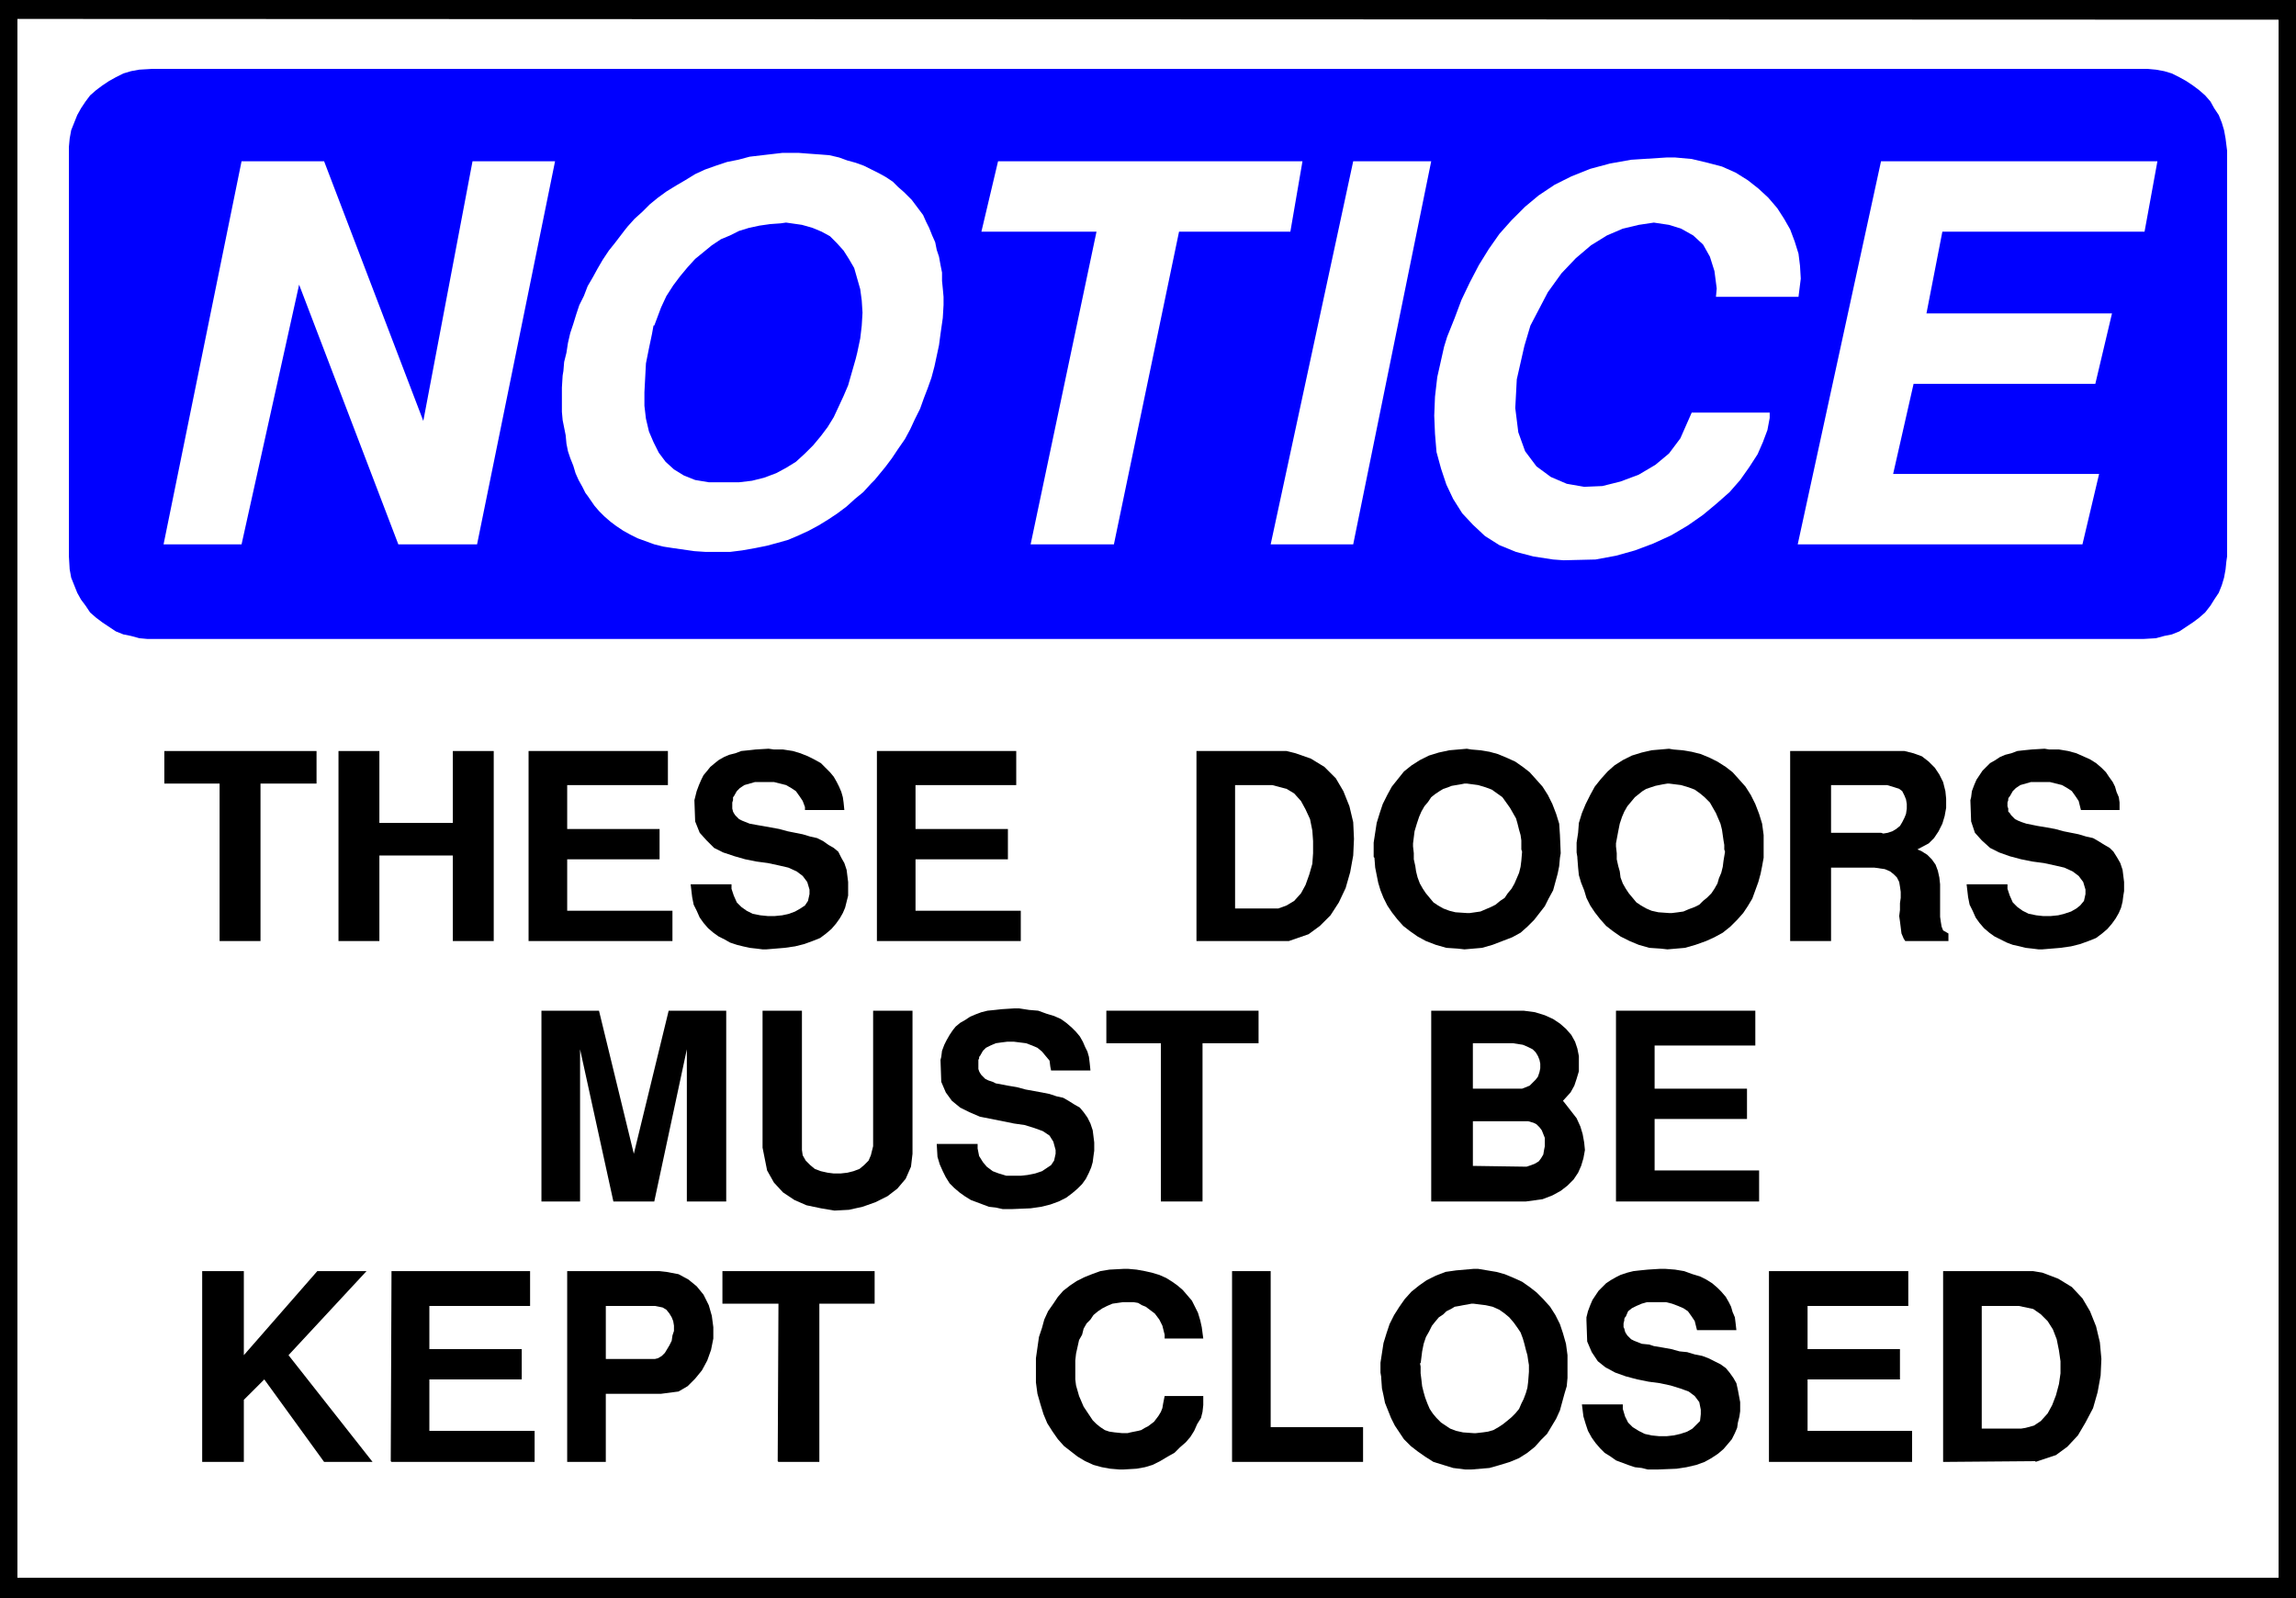 <?xml version="1.0" encoding="UTF-8" standalone="no"?>
<svg
   version="1.0"
   width="129.638mm"
   height="90.239mm"
   id="svg45"
   sodipodi:docname="Keep Doors Closed.wmf"
   xmlns:inkscape="http://www.inkscape.org/namespaces/inkscape"
   xmlns:sodipodi="http://sodipodi.sourceforge.net/DTD/sodipodi-0.dtd"
   xmlns="http://www.w3.org/2000/svg"
   xmlns:svg="http://www.w3.org/2000/svg">
  <rect width="100%" height="100%" fill="#808080" stroke="none"/>
  <sodipodi:namedview
     id="namedview45"
     pagecolor="#ffffff"
     bordercolor="#000000"
     borderopacity="0.25"
     inkscape:showpageshadow="2"
     inkscape:pageopacity="0.0"
     inkscape:pagecheckerboard="0"
     inkscape:deskcolor="#d1d1d1"
     inkscape:document-units="mm" />
  <defs
     id="defs1">
    <pattern
       id="WMFhbasepattern"
       patternUnits="userSpaceOnUse"
       width="6"
       height="6"
       x="0"
       y="0" />
  </defs>
  <path
     style="fill:#000000;fill-opacity:1;fill-rule:evenodd;stroke:none"
     d="M 0,0 H 489.971 V 341.06 H 0 V 0 Z"
     id="path1" />
  <path
     style="fill:#ffffff;fill-opacity:1;fill-rule:evenodd;stroke:none"
     d="M 3.717,4.039 486.254,4.201 V 336.698 H 3.717 V 4.201 v 0 z"
     id="path2" />
  <path
     style="fill:#0000ff;fill-opacity:1;fill-rule:evenodd;stroke:none"
     d="m 32.482,14.702 h 424.846 0.97 l 1.778,0.162 1.778,0.323 1.616,0.485 1.616,0.808 1.454,0.808 1.454,0.969 1.293,0.969 1.293,1.131 1.131,1.293 0.808,1.454 0.97,1.454 0.646,1.616 0.485,1.616 0.323,1.777 0.323,2.585 v 86.598 l -0.162,1.131 -0.162,1.616 -0.323,1.777 -0.485,1.616 -0.646,1.616 -0.97,1.454 -0.808,1.292 -1.131,1.454 -1.293,1.131 -1.293,0.969 -1.454,0.969 -1.454,0.969 -1.616,0.646 -1.616,0.323 -1.778,0.485 -2.747,0.162 H 32.482 31.512 l -1.778,-0.162 -1.778,-0.485 -1.616,-0.323 -1.616,-0.646 -1.454,-0.969 -1.454,-0.969 -1.293,-0.969 -1.293,-1.131 -0.97,-1.454 -0.97,-1.292 -0.808,-1.454 -0.646,-1.616 -0.646,-1.616 -0.323,-1.777 -0.162,-2.747 V 32.151 31.343 l 0.162,-1.777 0.323,-1.777 0.646,-1.616 0.646,-1.616 0.808,-1.454 0.97,-1.454 0.97,-1.293 1.293,-1.131 1.293,-0.969 1.454,-0.969 1.454,-0.808 1.616,-0.808 1.616,-0.485 1.778,-0.323 2.747,-0.162 z"
     id="path3" />
  <path
     style="fill:#ffffff;fill-opacity:1;fill-rule:evenodd;stroke:none"
     d="m 383.638,116.164 17.776,-81.751 h 58.984 l -2.747,15.025 h -43.147 l -3.394,17.449 h 39.592 l -3.555,15.025 h -38.784 l -4.363,19.226 h 43.955 l -3.555,15.025 z"
     id="path4" />
  <path
     style="fill:#ffffff;fill-opacity:1;fill-rule:evenodd;stroke:none"
     d="m 308.171,73.996 0.646,-2.1 1.616,-4.039 1.454,-3.878 1.778,-3.716 1.939,-3.716 2.101,-3.393 2.262,-3.231 2.586,-2.908 2.909,-2.908 2.909,-2.423 3.394,-2.262 3.555,-1.777 4.04,-1.616 4.202,-1.131 4.525,-0.808 7.595,-0.485 h 1.778 l 3.555,0.323 3.394,0.808 3.07,0.808 2.909,1.293 2.586,1.616 2.262,1.777 2.101,1.939 1.939,2.262 1.454,2.262 1.293,2.262 0.97,2.585 0.808,2.585 0.323,2.585 0.162,2.747 -0.485,3.878 h -17.614 l 0.162,-1.777 -0.485,-3.716 -0.97,-3.07 -1.454,-2.585 -2.101,-1.939 -2.586,-1.454 -2.586,-0.808 -3.232,-0.485 -3.232,0.485 -3.394,0.808 -3.394,1.454 -3.394,2.1 -3.232,2.747 -3.07,3.231 -2.909,4.039 -3.717,7.109 -1.293,4.362 -1.616,7.109 -0.323,6.139 0.646,5.17 1.454,4.039 2.424,3.231 3.07,2.262 3.394,1.454 3.717,0.646 3.878,-0.162 3.878,-0.969 3.878,-1.454 3.555,-2.1 2.909,-2.423 2.424,-3.231 2.424,-5.493 h 16.645 v 1.131 l -0.485,2.585 -0.97,2.585 -1.131,2.585 -1.778,2.747 -1.939,2.747 -2.262,2.585 -2.747,2.423 -2.909,2.423 -3.232,2.262 -3.555,2.1 -3.878,1.777 -3.878,1.454 -4.04,1.131 -4.363,0.808 -6.787,0.162 -2.262,-0.162 -4.202,-0.646 -3.717,-0.969 -3.555,-1.454 -3.07,-1.939 -2.586,-2.423 -2.262,-2.423 -1.939,-3.07 -1.454,-3.07 -1.131,-3.393 -0.97,-3.554 -0.323,-3.878 -0.162,-3.878 0.162,-4.039 0.485,-4.201 1.454,-6.463 z"
     id="path5" />
  <path
     style="fill:#ffffff;fill-opacity:1;fill-rule:evenodd;stroke:none"
     d="m 271.164,116.164 17.614,-81.751 h 16.645 l -16.645,81.751 z"
     id="path6" />
  <path
     style="fill:#ffffff;fill-opacity:1;fill-rule:evenodd;stroke:none"
     d="m 219.937,116.164 14.059,-66.726 h -24.563 l 3.555,-15.025 h 64.963 l -2.586,15.025 h -23.755 l -13.898,66.726 z"
     id="path7" />
  <path
     style="fill:#ffffff;fill-opacity:1;fill-rule:evenodd;stroke:none"
     d="m 120.069,80.135 0.162,-0.969 0.162,-1.939 0.485,-1.939 0.323,-2.1 0.485,-2.1 0.646,-1.939 0.646,-2.1 0.646,-1.939 0.97,-1.939 0.808,-2.1 1.131,-1.939 0.97,-1.777 1.131,-1.939 1.293,-1.939 1.293,-1.616 2.101,-2.747 0.646,-0.808 1.454,-1.616 1.616,-1.454 1.616,-1.616 1.778,-1.454 1.778,-1.293 2.101,-1.293 1.939,-1.131 2.101,-1.293 2.101,-0.969 2.262,-0.808 2.424,-0.808 2.424,-0.485 2.424,-0.646 2.747,-0.323 4.202,-0.485 h 1.131 2.424 l 2.101,0.162 2.262,0.162 2.101,0.162 2.101,0.485 1.778,0.646 1.778,0.485 1.778,0.646 1.616,0.808 1.616,0.808 1.454,0.808 1.454,0.969 1.131,1.131 1.293,1.131 1.616,1.616 0.485,0.646 0.97,1.293 0.97,1.293 0.646,1.454 0.646,1.293 0.646,1.616 0.646,1.454 0.323,1.616 0.485,1.454 0.323,1.777 0.323,1.616 v 1.777 l 0.162,1.616 0.162,1.777 v 1.777 l -0.162,2.747 -0.162,1.131 -0.323,2.262 -0.323,2.423 -0.485,2.262 -0.485,2.262 -0.646,2.423 -0.808,2.262 -0.808,2.1 -0.808,2.262 -1.131,2.262 -0.97,2.1 -1.131,2.1 -1.454,2.1 -1.293,1.939 -1.454,1.939 -2.262,2.747 -0.808,0.808 -1.616,1.777 -1.778,1.454 -1.778,1.616 -1.939,1.454 -1.939,1.293 -2.101,1.292 -2.101,1.131 -2.101,0.969 -2.262,0.969 -2.262,0.646 -2.424,0.646 -2.424,0.485 -2.747,0.485 -2.586,0.323 h -3.878 -1.293 l -2.424,-0.162 -2.262,-0.323 -2.262,-0.323 -2.101,-0.323 -1.939,-0.485 -1.778,-0.646 -1.778,-0.646 -1.616,-0.808 -1.454,-0.808 -1.454,-0.969 -1.293,-0.969 -1.293,-1.131 -1.131,-1.131 -0.97,-1.131 -1.454,-2.1 -0.485,-0.646 -0.646,-1.293 -0.808,-1.454 -0.646,-1.454 -0.485,-1.616 -0.646,-1.616 -0.485,-1.454 -0.323,-1.616 -0.162,-1.777 -0.323,-1.616 -0.323,-1.616 -0.162,-1.777 v -1.616 -1.777 -1.777 z"
     id="path8" />
  <path
     style="fill:#ffffff;fill-opacity:1;fill-rule:evenodd;stroke:none"
     d="M 34.906,116.164 51.55,34.413 h 17.614 L 90.334,89.829 100.838,34.413 h 17.614 L 101.808,116.164 H 85.002 L 63.832,60.748 51.55,116.164 Z"
     id="path9" />
  <path
     style="fill:#0000ff;fill-opacity:1;fill-rule:evenodd;stroke:none"
     d="m 139.461,69.472 -0.323,1.777 -0.646,3.07 -0.646,3.231 -0.162,3.07 -0.162,3.07 v 2.908 l 0.323,2.747 0.646,2.747 0.97,2.262 1.131,2.262 1.454,1.939 1.778,1.616 2.101,1.292 2.424,0.969 2.909,0.485 h 5.01 1.454 l 2.747,-0.323 2.586,-0.646 2.586,-0.969 2.101,-1.131 2.101,-1.293 1.939,-1.777 1.778,-1.777 1.616,-1.939 1.454,-1.939 1.293,-2.1 1.131,-2.423 0.97,-2.1 0.97,-2.262 0.646,-2.262 0.97,-3.393 0.323,-1.293 0.646,-3.07 0.323,-2.747 0.162,-2.747 -0.162,-2.585 -0.323,-2.423 -0.646,-2.262 -0.646,-2.262 -1.131,-1.939 -1.131,-1.777 -1.454,-1.616 -1.454,-1.454 -1.778,-0.969 -1.939,-0.808 -2.262,-0.646 -3.394,-0.485 -1.131,0.162 -2.262,0.162 -2.262,0.323 -2.262,0.485 -2.101,0.646 -1.939,0.969 -1.939,0.808 -1.939,1.293 -1.778,1.454 -1.778,1.454 -1.616,1.777 -1.616,1.939 -1.454,1.939 -1.454,2.262 -1.131,2.423 -1.454,3.878 v 0 z"
     id="path10" />
  <path
     style="fill:#000000;fill-opacity:1;fill-rule:evenodd;stroke:none"
     d="m 434.38,311.817 -19.715,0.162 v -40.714 h 19.23 l 1.939,0.323 3.394,1.292 2.909,1.777 2.262,2.423 1.616,2.747 1.293,3.231 0.808,3.393 0.323,3.554 -0.162,3.554 -0.646,3.554 -0.97,3.393 -1.616,3.07 -1.616,2.747 -2.262,2.423 -2.424,1.777 -4.363,1.454 v 0 z"
     id="path11" />
  <path
     style="fill:#000000;fill-opacity:1;fill-rule:evenodd;stroke:none"
     d="m 377.497,311.817 v -40.552 h 29.734 v 7.432 h -21.493 v 9.209 h 19.715 v 6.463 h -19.715 v 10.986 h 22.301 v 6.624 h -30.542 v 0 z"
     id="path12" />
  <path
     style="fill:#000000;fill-opacity:1;fill-rule:evenodd;stroke:none"
     d="m 337.582,299.7 h 8.726 v 0.969 l 0.485,1.616 0.646,1.293 0.97,0.969 1.293,0.808 1.293,0.646 1.454,0.323 1.616,0.162 h 1.616 l 1.454,-0.162 1.454,-0.323 1.454,-0.485 1.131,-0.646 0.808,-0.808 0.808,-0.808 0.162,-1.454 v -0.969 l -0.323,-1.616 -0.97,-1.292 -1.293,-0.969 -1.778,-0.646 -2.101,-0.646 -2.262,-0.485 -2.424,-0.323 -2.424,-0.485 -2.424,-0.646 -2.262,-0.808 -2.101,-1.131 -1.616,-1.293 -1.293,-1.939 -0.97,-2.262 -0.162,-4.524 v -0.646 l 0.323,-1.293 0.485,-1.292 0.485,-1.131 0.646,-0.969 0.646,-0.969 0.808,-0.808 0.808,-0.808 0.97,-0.646 1.131,-0.646 0.97,-0.485 1.454,-0.485 1.293,-0.323 1.454,-0.162 1.616,-0.162 2.586,-0.162 h 1.131 l 2.101,0.162 1.939,0.323 1.778,0.646 1.616,0.485 1.293,0.646 1.293,0.808 1.131,0.969 0.808,0.808 0.97,1.131 0.646,1.131 0.485,0.969 0.323,1.131 0.485,1.131 0.162,1.292 0.162,1.454 h -8.403 l -0.162,-0.646 -0.323,-1.293 -0.646,-0.969 -0.808,-1.131 -0.97,-0.646 -1.131,-0.485 -1.293,-0.485 -1.293,-0.323 h -1.293 -1.454 -1.293 l -1.131,0.323 -1.131,0.485 -0.97,0.485 -0.808,0.646 -0.485,1.131 -0.162,0.162 -0.162,0.323 v 0.323 l -0.162,0.646 v 0.323 0.485 l 0.162,0.323 0.162,0.646 0.162,0.323 0.323,0.485 0.323,0.323 0.485,0.485 0.646,0.323 0.808,0.323 0.808,0.323 1.616,0.162 0.97,0.323 1.939,0.323 1.778,0.323 1.778,0.485 1.616,0.162 1.616,0.485 1.616,0.323 1.293,0.485 1.293,0.646 1.293,0.646 1.131,0.808 0.808,0.969 0.808,1.131 0.646,1.131 0.323,1.454 0.485,2.585 v 0.646 1.293 l -0.162,1.131 -0.323,1.293 -0.162,1.131 -0.485,1.131 -0.646,1.293 -0.808,0.969 -0.97,1.131 -1.131,0.969 -1.454,0.969 -1.454,0.808 -1.778,0.646 -2.101,0.485 -2.101,0.323 -4.04,0.162 h -0.646 -1.454 l -1.293,-0.323 -1.454,-0.162 -1.454,-0.485 -1.293,-0.485 -1.293,-0.485 -1.131,-0.808 -1.293,-0.808 -0.97,-0.969 -0.97,-1.131 -0.808,-1.131 -0.808,-1.454 -0.485,-1.454 -0.485,-1.616 -0.323,-2.585 z"
     id="path13" />
  <path
     style="fill:#000000;fill-opacity:1;fill-rule:evenodd;stroke:none"
     d="m 294.758,293.883 -0.162,-0.969 v -2.1 l 0.323,-2.1 0.323,-2.1 0.646,-2.1 0.646,-1.939 0.97,-1.939 1.131,-1.777 1.131,-1.616 1.454,-1.616 1.616,-1.293 1.616,-1.131 1.939,-0.969 2.101,-0.808 2.262,-0.323 3.717,-0.323 h 0.97 l 1.939,0.323 1.939,0.323 1.778,0.485 1.939,0.808 1.778,0.808 1.616,1.131 1.454,1.131 1.454,1.454 1.454,1.616 1.131,1.777 0.97,1.939 0.646,1.939 0.646,2.262 0.323,2.423 v 3.878 0.969 l -0.162,1.777 -0.485,1.616 -0.485,1.777 -0.485,1.777 -0.808,1.777 -0.97,1.616 -0.97,1.616 -1.293,1.292 -1.293,1.454 -1.616,1.293 -1.778,1.131 -1.939,0.808 -2.101,0.646 -2.262,0.646 -3.878,0.323 h -1.293 l -2.586,-0.323 -2.101,-0.646 -2.101,-0.646 -1.778,-1.131 -1.616,-1.131 -1.454,-1.131 -1.454,-1.454 -0.97,-1.454 -0.97,-1.454 -0.808,-1.616 -0.646,-1.616 -0.646,-1.616 -0.323,-1.616 -0.323,-1.454 -0.162,-2.262 v 0 z"
     id="path14" />
  <path
     style="fill:#000000;fill-opacity:1;fill-rule:evenodd;stroke:none"
     d="m 262.923,311.817 v -40.552 h 8.242 v 33.282 h 19.715 v 7.432 H 262.923 v 0 z"
     id="path15" />
  <path
     style="fill:#000000;fill-opacity:1;fill-rule:evenodd;stroke:none"
     d="m 221.069,290.814 v -0.969 l 0.323,-2.262 0.323,-2.262 0.646,-1.939 0.485,-1.777 0.808,-1.777 1.131,-1.616 0.97,-1.454 1.131,-1.292 1.454,-1.131 1.454,-0.969 1.616,-0.808 1.616,-0.646 1.778,-0.646 1.939,-0.323 3.07,-0.162 h 0.97 l 1.778,0.162 1.778,0.323 1.454,0.323 1.616,0.485 1.454,0.646 1.293,0.808 1.131,0.808 1.131,0.969 0.97,1.131 0.97,1.131 0.646,1.292 0.646,1.293 0.485,1.616 0.323,1.454 0.323,2.423 h -8.242 v -0.323 -0.485 l -0.162,-0.646 -0.162,-0.646 -0.162,-0.646 -0.323,-0.646 -0.323,-0.646 -0.485,-0.646 -0.485,-0.646 -0.646,-0.485 -0.646,-0.485 -0.646,-0.485 -0.808,-0.323 -0.808,-0.485 -0.97,-0.162 h -1.616 -0.646 l -1.131,0.162 -1.131,0.162 -1.131,0.485 -0.97,0.485 -0.97,0.646 -0.97,0.808 -0.646,0.969 -0.808,0.808 -0.646,1.131 -0.323,1.293 -0.646,1.131 -0.323,1.454 -0.323,1.454 -0.162,1.454 v 2.423 0.485 1.131 l 0.162,1.292 0.323,1.131 0.323,1.131 0.485,1.131 0.485,1.131 0.646,0.969 0.646,0.969 0.646,0.969 0.808,0.808 0.808,0.646 0.97,0.646 0.97,0.323 1.131,0.162 1.616,0.162 h 0.323 0.808 l 0.646,-0.162 0.808,-0.162 0.808,-0.162 0.646,-0.162 0.808,-0.485 0.646,-0.323 0.646,-0.485 0.646,-0.485 0.485,-0.646 0.485,-0.646 0.485,-0.808 0.323,-0.808 0.162,-0.969 0.323,-1.616 h 8.242 v 0.646 1.292 l -0.162,1.454 -0.323,1.293 -0.808,1.292 -0.646,1.454 -0.808,1.293 -0.97,1.131 -1.293,1.131 -1.131,1.131 -1.454,0.808 -1.616,0.969 -1.616,0.808 -1.616,0.485 -1.778,0.323 -2.747,0.162 h -0.97 l -1.939,-0.162 -1.778,-0.323 -1.778,-0.485 -1.778,-0.808 -1.616,-0.969 -1.454,-1.131 -1.454,-1.131 -1.293,-1.454 -1.131,-1.616 -1.131,-1.777 -0.808,-1.939 -0.646,-2.1 -0.646,-2.262 -0.323,-2.423 v -4.039 0 z"
     id="path16" />
  <path
     style="fill:#000000;fill-opacity:1;fill-rule:evenodd;stroke:none"
     d="m 165.963,311.817 0.162,-33.605 h -11.958 v -6.947 h 32.482 v 6.947 H 174.851 v 33.767 h -8.726 v 0 z"
     id="path17" />
  <path
     style="fill:#000000;fill-opacity:1;fill-rule:evenodd;stroke:none"
     d="m 121.038,311.817 v -40.552 h 19.715 l 1.454,0.162 2.586,0.485 2.101,1.131 1.778,1.454 1.454,1.777 1.131,2.262 0.646,2.262 0.323,2.423 v 2.423 l -0.485,2.423 -0.808,2.262 -1.131,2.1 -1.454,1.777 -1.616,1.616 -1.939,1.131 -3.717,0.485 h -11.797 v 14.541 h -8.242 v 0 z"
     id="path18" />
  <path
     style="fill:#000000;fill-opacity:1;fill-rule:evenodd;stroke:none"
     d="m 83.386,311.817 0.162,-40.552 h 29.573 v 7.432 H 91.627 v 9.209 h 19.715 v 6.463 H 91.627 v 10.986 h 22.462 v 6.624 H 83.547 v 0 z"
     id="path19" />
  <path
     style="fill:#000000;fill-opacity:1;fill-rule:evenodd;stroke:none"
     d="m 43.147,311.817 v -40.552 h 8.888 v 17.934 l 15.675,-17.934 h 10.504 l -16.645,17.934 17.938,22.78 H 69.165 l -12.766,-17.61 -4.363,4.362 v 13.248 h -8.888 v 0 z"
     id="path20" />
  <path
     style="fill:#000000;fill-opacity:1;fill-rule:evenodd;stroke:none"
     d="m 344.854,256.401 v -40.714 h 29.734 v 7.432 H 353.096 v 9.209 h 19.715 v 6.463 H 353.096 v 10.986 h 22.301 v 6.624 z"
     id="path21" />
  <path
     style="fill:#000000;fill-opacity:1;fill-rule:evenodd;stroke:none"
     d="m 325.624,256.401 h -20.2 v -40.714 h 18.584 1.131 l 2.424,0.323 2.101,0.646 1.778,0.808 1.454,0.969 1.293,1.131 1.131,1.292 0.808,1.454 0.485,1.454 0.323,1.616 v 1.616 1.616 l -0.485,1.616 -0.485,1.454 -0.808,1.454 -1.616,1.777 0.646,0.808 1.131,1.454 1.131,1.454 0.808,1.777 0.485,1.616 0.323,1.777 0.162,1.616 -0.323,1.777 -0.485,1.616 -0.646,1.454 -0.97,1.454 -1.293,1.292 -1.454,1.131 -1.778,0.969 -2.101,0.808 z"
     id="path22" />
  <path
     style="fill:#000000;fill-opacity:1;fill-rule:evenodd;stroke:none"
     d="m 247.733,256.401 v -33.767 h -11.635 v -6.947 h 32.482 v 6.947 h -11.958 v 33.767 z"
     id="path23" />
  <path
     style="fill:#000000;fill-opacity:1;fill-rule:evenodd;stroke:none"
     d="m 199.899,244.122 h 8.726 v 0.969 l 0.323,1.616 0.808,1.293 0.808,0.969 1.293,0.969 1.293,0.485 1.616,0.485 h 1.454 1.616 l 1.454,-0.162 1.616,-0.323 1.454,-0.485 0.97,-0.646 0.97,-0.646 0.646,-0.969 0.323,-1.454 v -0.808 l -0.485,-1.777 -0.808,-1.293 -1.454,-0.969 -1.778,-0.646 -2.101,-0.646 -2.262,-0.323 -2.424,-0.485 -2.424,-0.485 -2.424,-0.485 -2.262,-0.969 -1.939,-0.969 -1.778,-1.454 -1.293,-1.777 -0.97,-2.262 -0.162,-4.685 0.162,-0.646 0.162,-1.292 0.485,-1.293 0.485,-0.969 0.646,-1.131 0.646,-0.969 0.646,-0.808 0.97,-0.808 1.131,-0.646 0.97,-0.646 1.131,-0.485 1.293,-0.485 1.293,-0.323 1.616,-0.162 1.454,-0.162 2.586,-0.162 h 1.131 l 2.101,0.323 1.939,0.162 1.778,0.646 1.616,0.485 1.454,0.646 1.131,0.808 1.131,0.969 0.97,0.969 0.808,0.969 0.646,1.131 0.485,1.131 0.485,0.969 0.323,1.131 0.162,1.293 0.162,1.616 h -8.403 l -0.162,-0.808 -0.162,-1.293 -0.808,-0.969 -0.808,-0.969 -0.97,-0.808 -1.131,-0.485 -1.293,-0.485 -1.293,-0.162 -1.293,-0.162 h -1.454 l -1.293,0.162 -1.131,0.162 -1.131,0.485 -0.97,0.485 -0.646,0.646 -0.646,1.131 -0.162,0.162 v 0.323 l -0.162,0.323 v 0.646 0.323 0.485 0.485 l 0.162,0.485 0.162,0.323 0.323,0.485 0.485,0.485 0.323,0.323 0.646,0.323 0.97,0.323 0.646,0.323 1.778,0.323 0.808,0.162 1.939,0.323 1.778,0.485 1.778,0.323 1.778,0.323 1.616,0.323 1.454,0.485 1.454,0.323 1.131,0.646 1.293,0.808 1.131,0.646 0.808,0.969 0.808,1.131 0.646,1.292 0.485,1.454 0.323,2.585 v 0.485 1.293 l -0.162,1.131 -0.162,1.293 -0.323,1.131 -0.485,1.131 -0.646,1.293 -0.808,1.131 -0.97,0.969 -1.131,0.969 -1.293,0.969 -1.616,0.808 -1.778,0.646 -1.939,0.485 -2.262,0.323 -3.878,0.162 h -0.646 -1.454 l -1.454,-0.323 -1.454,-0.162 -1.293,-0.485 -1.293,-0.485 -1.293,-0.485 -1.293,-0.808 -1.131,-0.808 -1.131,-0.969 -0.97,-0.969 -0.808,-1.292 -0.646,-1.293 -0.646,-1.454 -0.485,-1.616 z"
     id="path24" />
  <path
     style="fill:#000000;fill-opacity:1;fill-rule:evenodd;stroke:none"
     d="m 162.731,244.93 v -29.243 h 8.403 v 28.92 0.808 l 0.162,1.131 0.646,1.131 0.97,0.969 0.97,0.808 1.293,0.485 1.454,0.323 1.293,0.162 h 1.454 l 1.454,-0.162 1.293,-0.323 1.293,-0.485 0.97,-0.808 0.97,-0.969 0.485,-1.131 0.485,-1.939 v -28.92 h 8.403 v 28.92 1.616 l -0.323,2.747 -1.131,2.585 -1.778,2.1 -2.101,1.616 -2.586,1.292 -2.747,0.969 -2.909,0.646 -3.07,0.162 -2.909,-0.485 -3.07,-0.646 -2.586,-1.131 -2.424,-1.616 -1.939,-2.1 -1.454,-2.585 -0.97,-4.847 z"
     id="path25" />
  <path
     style="fill:#000000;fill-opacity:1;fill-rule:evenodd;stroke:none"
     d="m 115.544,256.401 v -40.714 h 12.282 l 7.434,30.535 7.434,-30.535 h 12.282 v 40.714 h -8.403 v -32.474 l -6.949,32.474 h -8.726 l -7.11,-32.474 v 32.474 z"
     id="path26" />
  <path
     style="fill:#000000;fill-opacity:1;fill-rule:evenodd;stroke:none"
     d="m 419.675,188.706 h 8.726 v 0.969 l 0.485,1.454 0.646,1.454 0.97,0.969 1.131,0.808 1.293,0.646 1.616,0.323 1.454,0.162 h 1.616 l 1.616,-0.162 1.293,-0.323 1.454,-0.485 1.131,-0.646 0.808,-0.646 0.808,-0.969 0.323,-1.454 v -0.969 l -0.485,-1.616 -0.97,-1.293 -1.293,-0.969 -1.778,-0.808 -2.101,-0.485 -2.262,-0.485 -2.424,-0.323 -2.424,-0.485 -2.424,-0.646 -2.262,-0.808 -1.939,-0.969 -1.778,-1.616 -1.454,-1.616 -0.808,-2.423 -0.162,-4.524 0.162,-0.646 0.162,-1.292 0.485,-1.293 0.485,-1.131 0.646,-0.969 0.646,-0.969 0.808,-0.808 0.808,-0.808 1.131,-0.646 0.97,-0.646 1.131,-0.485 1.293,-0.323 1.293,-0.485 1.454,-0.162 1.616,-0.162 2.747,-0.162 0.97,0.162 h 2.101 l 1.939,0.323 1.778,0.485 1.454,0.646 1.454,0.646 1.293,0.808 1.131,0.969 0.97,0.969 0.646,0.969 0.808,1.131 0.485,0.969 0.323,1.131 0.485,1.131 0.162,1.131 v 1.616 h -8.242 l -0.162,-0.646 -0.323,-1.293 -0.646,-0.969 -0.808,-1.131 -0.97,-0.646 -1.131,-0.646 -1.293,-0.323 -1.293,-0.323 h -1.293 -1.454 -1.293 l -1.131,0.323 -1.131,0.323 -0.97,0.646 -0.646,0.646 -0.646,1.131 -0.162,0.162 -0.162,0.323 v 0.323 l -0.162,0.485 v 0.485 0.323 l 0.162,0.485 v 0.646 l 0.323,0.323 0.323,0.485 0.323,0.323 0.485,0.485 0.646,0.323 0.808,0.323 0.97,0.323 1.616,0.323 0.808,0.162 1.939,0.323 1.778,0.323 1.778,0.485 1.616,0.323 1.616,0.323 1.616,0.485 1.454,0.323 1.131,0.646 1.293,0.808 1.131,0.646 0.808,0.808 0.808,1.293 0.646,1.131 0.485,1.454 0.323,2.585 v 0.646 1.293 l -0.162,0.969 -0.162,1.292 -0.323,1.293 -0.485,1.131 -0.646,1.131 -0.808,1.131 -0.97,1.131 -1.131,0.969 -1.293,0.969 -1.616,0.646 -1.778,0.646 -1.939,0.485 -2.262,0.323 -3.878,0.323 h -0.808 l -1.293,-0.162 -1.454,-0.162 -1.293,-0.323 -1.454,-0.323 -1.293,-0.485 -1.293,-0.646 -1.293,-0.646 -1.131,-0.808 -1.131,-0.969 -0.97,-1.131 -0.808,-1.131 -0.646,-1.454 -0.646,-1.292 -0.323,-1.616 z"
     id="path27" />
  <path
     style="fill:#000000;fill-opacity:1;fill-rule:evenodd;stroke:none"
     d="m 382.022,200.823 v -40.552 h 23.27 1.131 l 1.939,0.485 1.778,0.646 1.454,1.131 1.293,1.292 0.97,1.454 0.808,1.616 0.485,1.939 0.162,1.616 v 1.939 l -0.323,1.777 -0.485,1.616 -0.808,1.616 -0.97,1.454 -1.131,1.131 -2.424,1.292 0.808,0.323 1.293,0.808 0.97,0.969 0.808,1.131 0.485,1.292 0.323,1.454 0.162,1.454 v 1.454 1.454 1.454 1.292 1.293 l 0.162,1.131 0.162,0.969 0.323,0.808 1.131,0.646 v 1.616 h -9.211 l -0.323,-0.485 -0.485,-1.131 -0.162,-1.293 -0.162,-1.292 -0.162,-1.131 0.162,-1.292 v -1.454 l 0.162,-1.131 v -1.293 l -0.162,-1.131 -0.162,-0.969 -0.485,-0.969 -0.646,-0.646 -0.808,-0.646 -1.131,-0.485 -2.262,-0.323 h -9.211 v 15.672 z"
     id="path28" />
  <path
     style="fill:#000000;fill-opacity:1;fill-rule:evenodd;stroke:none"
     d="m 336.612,182.89 -0.162,-0.969 v -2.1 l 0.323,-2.1 0.162,-2.1 0.646,-2.1 0.808,-1.939 0.97,-1.939 0.97,-1.777 1.293,-1.616 1.454,-1.616 1.454,-1.293 1.778,-1.131 1.939,-0.969 2.101,-0.646 2.101,-0.485 3.717,-0.323 0.97,0.162 1.939,0.162 1.939,0.323 1.939,0.485 1.939,0.808 1.616,0.808 1.778,1.131 1.454,1.131 1.454,1.616 1.293,1.454 1.131,1.777 0.97,1.939 0.808,2.1 0.646,2.1 0.323,2.423 v 3.878 0.969 l -0.323,1.777 -0.323,1.616 -0.485,1.777 -0.646,1.777 -0.646,1.777 -0.97,1.616 -0.97,1.454 -1.293,1.454 -1.454,1.454 -1.616,1.292 -1.778,0.969 -1.778,0.808 -2.262,0.808 -2.262,0.646 -3.717,0.323 -1.454,-0.162 -2.424,-0.162 -2.262,-0.646 -1.939,-0.808 -1.939,-0.969 -1.616,-1.131 -1.454,-1.131 -1.293,-1.454 -1.131,-1.454 -0.97,-1.454 -0.808,-1.616 -0.485,-1.616 -0.646,-1.616 -0.485,-1.616 -0.162,-1.616 -0.162,-2.1 v 0 z"
     id="path29" />
  <path
     style="fill:#000000;fill-opacity:1;fill-rule:evenodd;stroke:none"
     d="m 293.142,182.89 v -0.969 -2.1 l 0.323,-2.1 0.323,-2.1 0.646,-2.1 0.646,-1.939 0.97,-1.939 0.97,-1.777 1.293,-1.616 1.293,-1.616 1.616,-1.293 1.778,-1.131 1.939,-0.969 2.101,-0.646 2.262,-0.485 3.717,-0.323 0.97,0.162 1.939,0.162 1.939,0.323 1.778,0.485 1.939,0.808 1.778,0.808 1.616,1.131 1.454,1.131 1.454,1.616 1.293,1.454 1.131,1.777 0.97,1.939 0.808,2.1 0.646,2.1 0.162,2.423 0.162,3.878 -0.162,0.969 -0.162,1.777 -0.323,1.616 -0.485,1.777 -0.485,1.777 -0.97,1.777 -0.808,1.616 -1.131,1.454 -1.131,1.454 -1.454,1.454 -1.454,1.292 -1.778,0.969 -2.101,0.808 -2.101,0.808 -2.262,0.646 -3.717,0.323 -1.454,-0.162 -2.424,-0.162 -2.262,-0.646 -2.101,-0.808 -1.778,-0.969 -1.616,-1.131 -1.454,-1.131 -1.293,-1.454 -1.131,-1.454 -0.97,-1.454 -0.808,-1.616 -0.646,-1.616 -0.485,-1.616 -0.323,-1.616 -0.323,-1.616 -0.162,-2.1 v 0 z"
     id="path30" />
  <path
     style="fill:#000000;fill-opacity:1;fill-rule:evenodd;stroke:none"
     d="m 275.043,200.823 h -19.715 v -40.552 h 19.23 l 1.939,0.485 3.232,1.131 2.909,1.777 2.424,2.423 1.616,2.747 1.293,3.231 0.808,3.393 0.162,3.554 -0.162,3.554 -0.646,3.554 -0.97,3.393 -1.454,3.07 -1.778,2.747 -2.262,2.262 -2.424,1.777 z"
     id="path31" />
  <path
     style="fill:#000000;fill-opacity:1;fill-rule:evenodd;stroke:none"
     d="m 187.133,200.823 v -40.552 h 29.734 v 7.27 h -21.493 v 9.371 h 19.715 v 6.463 h -19.715 v 10.986 h 22.462 v 6.463 z"
     id="path32" />
  <path
     style="fill:#000000;fill-opacity:1;fill-rule:evenodd;stroke:none"
     d="m 147.379,188.706 h 8.726 v 0.969 l 0.485,1.454 0.646,1.454 0.97,0.969 1.131,0.808 1.293,0.646 1.616,0.323 1.616,0.162 h 1.454 l 1.616,-0.162 1.454,-0.323 1.293,-0.485 1.131,-0.646 0.97,-0.646 0.646,-0.969 0.323,-1.454 v -0.969 l -0.485,-1.616 -0.97,-1.293 -1.293,-0.969 -1.778,-0.808 -2.101,-0.485 -2.262,-0.485 -2.424,-0.323 -2.424,-0.485 -2.262,-0.646 -2.424,-0.808 -1.939,-0.969 -1.616,-1.616 -1.454,-1.616 -0.97,-2.423 -0.162,-4.524 0.162,-0.646 0.323,-1.292 0.485,-1.293 0.485,-1.131 0.485,-0.969 0.808,-0.969 0.646,-0.808 0.97,-0.808 0.808,-0.646 1.131,-0.646 1.131,-0.485 1.293,-0.323 1.293,-0.485 1.616,-0.162 1.454,-0.162 2.747,-0.162 1.131,0.162 h 1.939 l 2.101,0.323 1.616,0.485 1.616,0.646 1.293,0.646 1.454,0.808 0.97,0.969 0.97,0.969 0.808,0.969 0.646,1.131 0.485,0.969 0.485,1.131 0.323,1.131 0.162,1.131 0.162,1.616 h -8.403 v -0.646 l -0.485,-1.293 -0.646,-0.969 -0.808,-1.131 -0.97,-0.646 -1.131,-0.646 -1.293,-0.323 -1.293,-0.323 h -1.293 -1.454 -1.293 l -1.131,0.323 -1.131,0.323 -0.97,0.646 -0.646,0.646 -0.646,1.131 -0.162,0.162 v 0.323 0.323 l -0.162,0.485 v 0.485 0.323 0.485 l 0.162,0.646 0.162,0.323 0.323,0.485 0.323,0.323 0.485,0.485 0.646,0.323 0.808,0.323 0.808,0.323 1.778,0.323 0.97,0.162 1.778,0.323 1.778,0.323 1.778,0.485 1.616,0.323 1.616,0.323 1.616,0.485 1.454,0.323 1.293,0.646 1.131,0.808 1.131,0.646 0.97,0.808 0.646,1.293 0.646,1.131 0.485,1.454 0.323,2.585 v 0.646 1.293 0.969 l -0.323,1.292 -0.323,1.293 -0.485,1.131 -0.646,1.131 -0.808,1.131 -0.97,1.131 -1.131,0.969 -1.293,0.969 -1.616,0.646 -1.778,0.646 -1.939,0.485 -2.262,0.323 -3.878,0.323 h -0.808 l -1.293,-0.162 -1.454,-0.162 -1.454,-0.323 -1.293,-0.323 -1.454,-0.485 -1.131,-0.646 -1.293,-0.646 -1.131,-0.808 -1.131,-0.969 -0.97,-1.131 -0.808,-1.131 -0.646,-1.454 -0.646,-1.292 -0.323,-1.616 -0.323,-2.747 z"
     id="path33" />
  <path
     style="fill:#000000;fill-opacity:1;fill-rule:evenodd;stroke:none"
     d="m 112.797,200.823 v -40.552 h 29.734 v 7.27 h -21.493 v 9.371 h 19.715 v 6.463 h -19.715 v 10.986 h 22.462 v 6.463 h -30.704 z"
     id="path34" />
  <path
     style="fill:#000000;fill-opacity:1;fill-rule:evenodd;stroke:none"
     d="m 72.235,200.823 v -40.552 h 8.726 v 15.348 h 15.675 v -15.348 h 8.726 v 40.552 H 96.637 V 182.566 H 80.962 v 18.257 z"
     id="path35" />
  <path
     style="fill:#000000;fill-opacity:1;fill-rule:evenodd;stroke:none"
     d="M 46.864,200.823 V 167.218 H 35.067 v -6.947 h 32.482 v 6.947 H 55.59 v 33.605 z"
     id="path36" />
  <path
     style="fill:#ffffff;fill-opacity:1;fill-rule:evenodd;stroke:none"
     d="m 422.907,304.87 h 8.403 l 0.97,-0.162 1.778,-0.485 1.454,-0.969 1.454,-1.616 0.97,-1.777 0.808,-2.1 0.646,-2.423 0.323,-2.262 v -2.585 l -0.323,-2.262 -0.485,-2.423 -0.808,-2.1 -1.131,-1.777 -1.454,-1.454 -1.616,-1.131 -3.07,-0.646 h -7.918 v 26.173 z"
     id="path37" />
  <path
     style="fill:#ffffff;fill-opacity:1;fill-rule:evenodd;stroke:none"
     d="m 303,290.814 0.162,0.808 v 1.454 l 0.162,1.293 0.162,1.454 0.323,1.292 0.323,1.131 0.485,1.293 0.485,1.131 0.646,0.969 0.808,0.969 0.97,0.969 0.97,0.646 0.97,0.646 1.293,0.485 1.454,0.323 2.262,0.162 h 0.485 l 1.454,-0.162 1.131,-0.162 1.131,-0.323 1.131,-0.646 0.97,-0.646 0.808,-0.646 0.97,-0.808 0.808,-0.808 0.808,-0.969 0.485,-1.131 0.485,-0.969 0.485,-1.293 0.323,-1.131 0.162,-1.292 0.162,-2.1 v -0.485 -0.969 l -0.162,-0.969 -0.162,-1.131 -0.323,-1.131 -0.323,-1.292 -0.323,-1.131 -0.485,-1.293 -0.646,-0.969 -0.808,-1.131 -0.97,-1.131 -0.97,-0.808 -1.131,-0.808 -1.454,-0.646 -1.454,-0.323 -2.586,-0.323 h -0.485 l -0.808,0.162 -0.97,0.162 -0.808,0.162 -0.97,0.162 -0.808,0.485 -0.97,0.485 -0.646,0.646 -0.97,0.646 -0.808,0.969 -0.646,0.808 -0.646,1.293 -0.646,1.131 -0.485,1.454 -0.323,1.616 -0.323,2.585 v 0 z"
     id="path38" />
  <path
     style="fill:#ffffff;fill-opacity:1;fill-rule:evenodd;stroke:none"
     d="m 129.28,290.006 h 10.019 0.485 l 0.646,-0.162 0.808,-0.485 0.646,-0.646 0.485,-0.808 0.485,-0.808 0.485,-0.969 0.162,-1.131 0.323,-0.969 v -1.131 l -0.162,-0.969 -0.323,-0.808 -0.485,-0.808 -0.646,-0.808 -0.808,-0.485 -1.616,-0.323 h -10.504 v 11.309 z"
     id="path39" />
  <path
     style="fill:#ffffff;fill-opacity:1;fill-rule:evenodd;stroke:none"
     d="m 314.312,248.807 10.989,0.162 h 0.485 l 0.97,-0.323 0.808,-0.323 0.808,-0.485 0.485,-0.646 0.485,-0.808 0.162,-0.969 0.162,-0.808 v -0.808 -0.969 l -0.323,-0.808 -0.323,-0.808 -0.485,-0.646 -0.646,-0.646 -0.646,-0.323 -1.131,-0.323 h -11.797 v 9.694 0 z"
     id="path40" />
  <path
     style="fill:#ffffff;fill-opacity:1;fill-rule:evenodd;stroke:none"
     d="m 314.312,222.634 v 9.694 h 10.019 0.485 l 0.808,-0.323 0.808,-0.323 0.646,-0.646 0.646,-0.646 0.485,-0.646 0.323,-0.969 0.162,-0.808 v -0.969 l -0.162,-0.808 -0.323,-0.808 -0.485,-0.808 -0.646,-0.646 -0.97,-0.485 -1.131,-0.485 -2.101,-0.323 h -8.565 z"
     id="path41" />
  <path
     style="fill:#ffffff;fill-opacity:1;fill-rule:evenodd;stroke:none"
     d="m 390.748,177.719 h 10.666 l 0.485,0.162 0.97,-0.162 0.97,-0.323 0.808,-0.485 0.808,-0.646 0.485,-0.808 0.485,-0.969 0.323,-0.808 0.162,-1.131 v -0.969 l -0.162,-0.969 -0.323,-0.808 -0.485,-0.969 -0.646,-0.485 -0.97,-0.323 -1.616,-0.485 h -11.958 v 10.178 z"
     id="path42" />
  <path
     style="fill:#ffffff;fill-opacity:1;fill-rule:evenodd;stroke:none"
     d="m 344.854,179.82 v 0.808 l 0.162,1.454 v 1.292 l 0.323,1.454 0.323,1.131 0.162,1.292 0.485,1.293 0.646,1.131 0.646,0.969 0.808,0.969 0.808,0.969 0.97,0.646 1.131,0.646 1.131,0.485 1.454,0.323 2.262,0.162 h 0.646 l 1.293,-0.162 1.131,-0.162 1.131,-0.485 1.293,-0.485 0.97,-0.485 0.808,-0.808 0.808,-0.646 0.97,-0.969 0.646,-0.969 0.646,-1.131 0.323,-1.131 0.485,-1.131 0.323,-1.292 0.162,-1.293 0.323,-1.939 -0.162,-0.485 v -0.969 l -0.162,-0.969 -0.162,-1.131 -0.162,-1.131 -0.323,-1.292 -0.485,-1.131 -0.485,-1.131 -0.646,-1.131 -0.646,-1.131 -1.131,-1.131 -0.97,-0.808 -1.131,-0.808 -1.293,-0.485 -1.616,-0.485 -2.586,-0.323 h -0.323 l -0.97,0.162 -0.808,0.162 -0.808,0.162 -0.97,0.323 -0.97,0.323 -0.808,0.485 -0.808,0.646 -0.808,0.646 -0.808,0.969 -0.808,0.969 -0.646,1.131 -0.485,1.131 -0.485,1.454 -0.323,1.616 -0.485,2.585 v 0 z"
     id="path43" />
  <path
     style="fill:#ffffff;fill-opacity:1;fill-rule:evenodd;stroke:none"
     d="m 301.545,179.82 v 0.808 l 0.162,1.454 v 1.292 l 0.323,1.454 0.162,1.131 0.323,1.292 0.485,1.293 0.646,1.131 0.646,0.969 0.808,0.969 0.808,0.969 0.97,0.646 1.131,0.646 1.293,0.485 1.293,0.323 2.424,0.162 h 0.646 l 1.131,-0.162 1.131,-0.162 1.131,-0.485 1.131,-0.485 0.97,-0.485 0.97,-0.808 0.97,-0.646 0.646,-0.969 0.808,-0.969 0.646,-1.131 0.485,-1.131 0.485,-1.131 0.323,-1.292 0.162,-1.293 0.162,-1.939 -0.162,-0.485 v -0.969 -0.969 l -0.162,-1.131 -0.323,-1.131 -0.323,-1.292 -0.323,-1.131 -0.646,-1.131 -0.646,-1.131 -0.808,-1.131 -0.808,-1.131 -1.131,-0.808 -1.131,-0.808 -1.293,-0.485 -1.616,-0.485 -2.424,-0.323 h -0.485 l -0.808,0.162 -0.97,0.162 -0.97,0.162 -0.808,0.323 -0.97,0.323 -0.808,0.485 -0.97,0.646 -0.808,0.646 -0.646,0.969 -0.808,0.969 -0.646,1.131 -0.485,1.131 -0.485,1.454 -0.485,1.616 -0.323,2.585 v 0 z"
     id="path44" />
  <path
     style="fill:#ffffff;fill-opacity:1;fill-rule:evenodd;stroke:none"
     d="m 263.569,193.876 h 8.242 0.97 l 1.778,-0.646 1.616,-0.969 1.454,-1.616 0.97,-1.777 0.808,-2.262 0.646,-2.262 0.162,-2.262 v -2.585 l -0.162,-2.262 -0.485,-2.423 -0.97,-2.1 -0.97,-1.777 -1.454,-1.616 -1.616,-0.969 -3.07,-0.808 h -7.918 z"
     id="path45" />
</svg>
